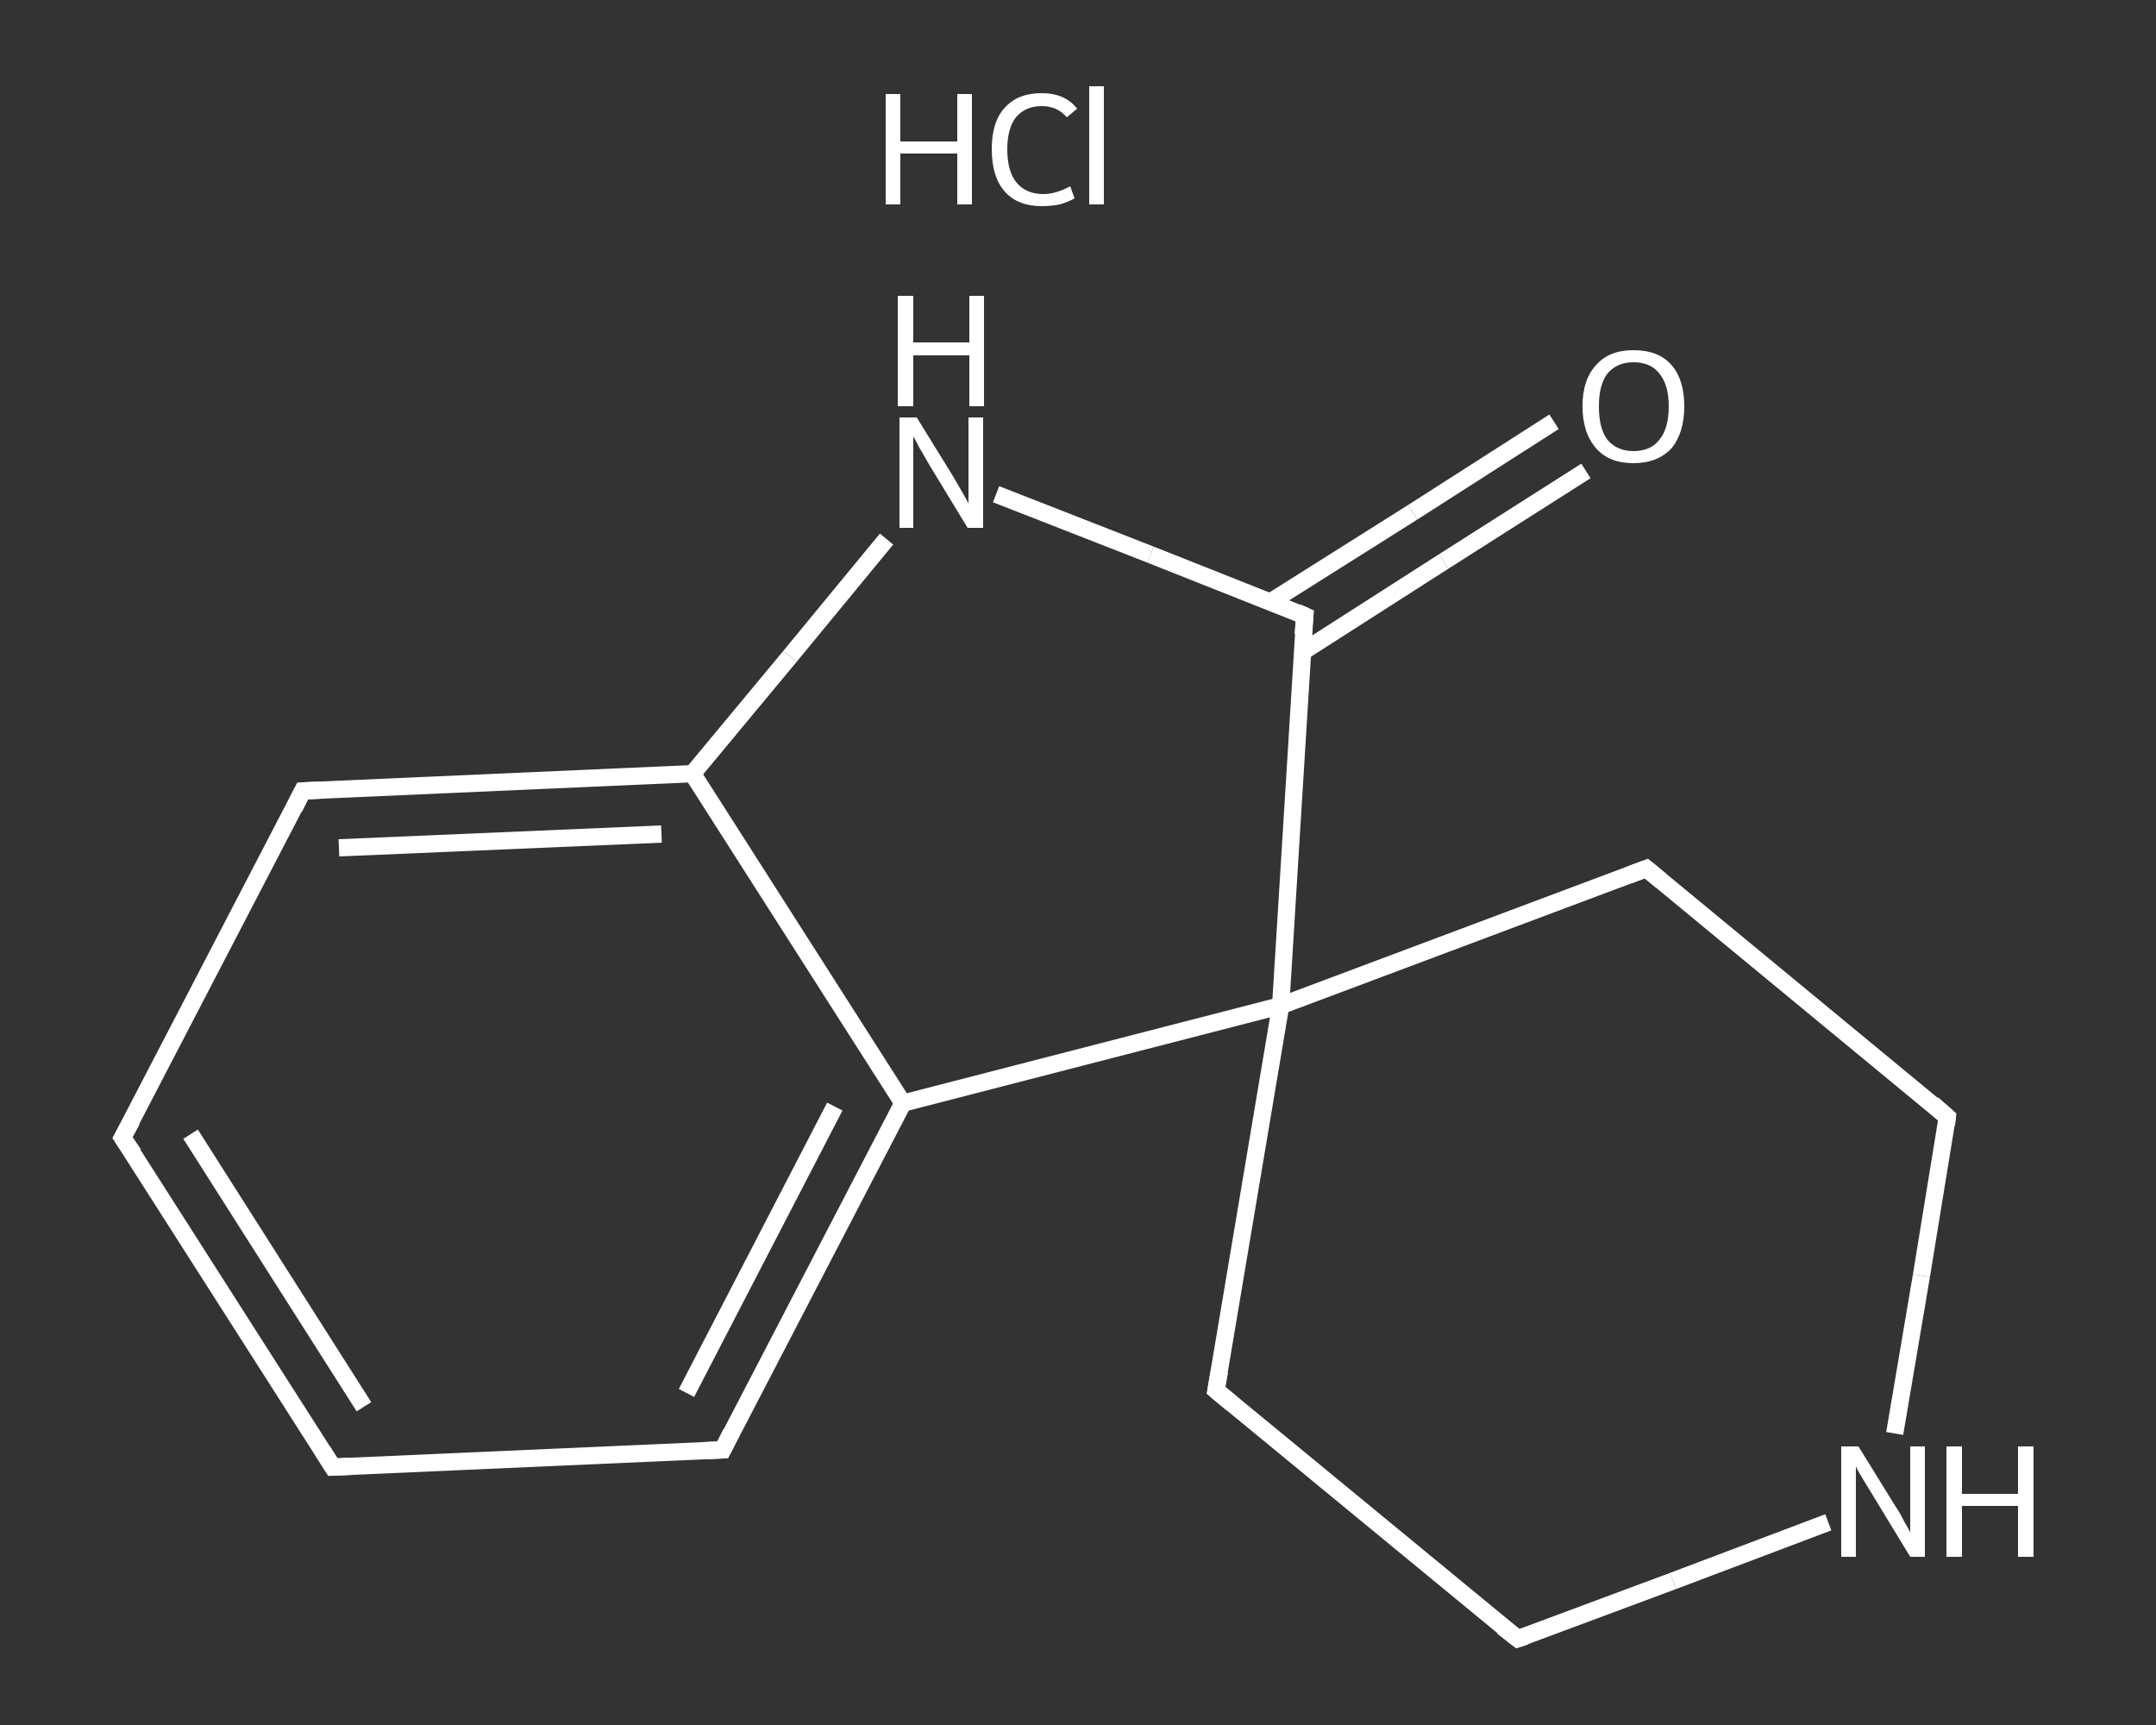 <?xml version='1.0' encoding='iso-8859-1'?>
<svg version='1.1' baseProfile='full'
              xmlns='http://www.w3.org/2000/svg'
                      xmlns:rdkit='http://www.rdkit.org/xml'
                      xmlns:xlink='http://www.w3.org/1999/xlink'
                  xml:space='preserve'
width='250px' height='200px' viewBox='0 0 250 200'>
<rect x="0" y="0" width="250" height="200" fill="#333333" stroke="none"/>
<!-- END OF HEADER -->
<rect style='opacity:1.0;fill:transparent;stroke:none' width='250.0' height='200.0' x='0.0' y='0.0'> </rect>
<path class='bond-0 atom-1 atom-2' d='M 183.9,54.6 L 167.4,65.1' style='fill:none;fill-rule:evenodd;stroke:#FFFFFF;stroke-width:2.0px;stroke-linecap:butt;stroke-linejoin:miter;stroke-opacity:1' />
<path class='bond-0 atom-1 atom-2' d='M 167.4,65.1 L 151.0,75.6' style='fill:none;fill-rule:evenodd;stroke:#FFFFFF;stroke-width:2.0px;stroke-linecap:butt;stroke-linejoin:miter;stroke-opacity:1' />
<path class='bond-0 atom-1 atom-2' d='M 180.2,48.9 L 163.8,59.4' style='fill:none;fill-rule:evenodd;stroke:#FFFFFF;stroke-width:2.0px;stroke-linecap:butt;stroke-linejoin:miter;stroke-opacity:1' />
<path class='bond-0 atom-1 atom-2' d='M 163.8,59.4 L 147.3,69.8' style='fill:none;fill-rule:evenodd;stroke:#FFFFFF;stroke-width:2.0px;stroke-linecap:butt;stroke-linejoin:miter;stroke-opacity:1' />
<path class='bond-1 atom-2 atom-3' d='M 151.3,71.4 L 133.4,64.3' style='fill:none;fill-rule:evenodd;stroke:#FFFFFF;stroke-width:2.0px;stroke-linecap:butt;stroke-linejoin:miter;stroke-opacity:1' />
<path class='bond-1 atom-2 atom-3' d='M 133.4,64.3 L 115.5,57.3' style='fill:none;fill-rule:evenodd;stroke:#FFFFFF;stroke-width:2.0px;stroke-linecap:butt;stroke-linejoin:miter;stroke-opacity:1' />
<path class='bond-2 atom-3 atom-4' d='M 102.8,62.5 L 91.6,76.1' style='fill:none;fill-rule:evenodd;stroke:#FFFFFF;stroke-width:2.0px;stroke-linecap:butt;stroke-linejoin:miter;stroke-opacity:1' />
<path class='bond-2 atom-3 atom-4' d='M 91.6,76.1 L 80.3,89.7' style='fill:none;fill-rule:evenodd;stroke:#FFFFFF;stroke-width:2.0px;stroke-linecap:butt;stroke-linejoin:miter;stroke-opacity:1' />
<path class='bond-3 atom-4 atom-5' d='M 80.3,89.7 L 35.1,91.7' style='fill:none;fill-rule:evenodd;stroke:#FFFFFF;stroke-width:2.0px;stroke-linecap:butt;stroke-linejoin:miter;stroke-opacity:1' />
<path class='bond-3 atom-4 atom-5' d='M 76.7,96.7 L 39.3,98.3' style='fill:none;fill-rule:evenodd;stroke:#FFFFFF;stroke-width:2.0px;stroke-linecap:butt;stroke-linejoin:miter;stroke-opacity:1' />
<path class='bond-4 atom-5 atom-6' d='M 35.1,91.7 L 14.2,131.9' style='fill:none;fill-rule:evenodd;stroke:#FFFFFF;stroke-width:2.0px;stroke-linecap:butt;stroke-linejoin:miter;stroke-opacity:1' />
<path class='bond-5 atom-6 atom-7' d='M 14.2,131.9 L 38.6,170.1' style='fill:none;fill-rule:evenodd;stroke:#FFFFFF;stroke-width:2.0px;stroke-linecap:butt;stroke-linejoin:miter;stroke-opacity:1' />
<path class='bond-5 atom-6 atom-7' d='M 22.1,131.5 L 42.2,163.1' style='fill:none;fill-rule:evenodd;stroke:#FFFFFF;stroke-width:2.0px;stroke-linecap:butt;stroke-linejoin:miter;stroke-opacity:1' />
<path class='bond-6 atom-7 atom-8' d='M 38.6,170.1 L 83.8,168.1' style='fill:none;fill-rule:evenodd;stroke:#FFFFFF;stroke-width:2.0px;stroke-linecap:butt;stroke-linejoin:miter;stroke-opacity:1' />
<path class='bond-7 atom-8 atom-9' d='M 83.8,168.1 L 104.7,127.9' style='fill:none;fill-rule:evenodd;stroke:#FFFFFF;stroke-width:2.0px;stroke-linecap:butt;stroke-linejoin:miter;stroke-opacity:1' />
<path class='bond-7 atom-8 atom-9' d='M 79.6,161.5 L 96.8,128.3' style='fill:none;fill-rule:evenodd;stroke:#FFFFFF;stroke-width:2.0px;stroke-linecap:butt;stroke-linejoin:miter;stroke-opacity:1' />
<path class='bond-8 atom-9 atom-10' d='M 104.7,127.9 L 148.5,116.6' style='fill:none;fill-rule:evenodd;stroke:#FFFFFF;stroke-width:2.0px;stroke-linecap:butt;stroke-linejoin:miter;stroke-opacity:1' />
<path class='bond-9 atom-10 atom-11' d='M 148.5,116.6 L 141.0,161.2' style='fill:none;fill-rule:evenodd;stroke:#FFFFFF;stroke-width:2.0px;stroke-linecap:butt;stroke-linejoin:miter;stroke-opacity:1' />
<path class='bond-10 atom-11 atom-12' d='M 141.0,161.2 L 176.0,190.0' style='fill:none;fill-rule:evenodd;stroke:#FFFFFF;stroke-width:2.0px;stroke-linecap:butt;stroke-linejoin:miter;stroke-opacity:1' />
<path class='bond-11 atom-12 atom-13' d='M 176.0,190.0 L 194.0,183.3' style='fill:none;fill-rule:evenodd;stroke:#FFFFFF;stroke-width:2.0px;stroke-linecap:butt;stroke-linejoin:miter;stroke-opacity:1' />
<path class='bond-11 atom-12 atom-13' d='M 194.0,183.3 L 212.0,176.5' style='fill:none;fill-rule:evenodd;stroke:#FFFFFF;stroke-width:2.0px;stroke-linecap:butt;stroke-linejoin:miter;stroke-opacity:1' />
<path class='bond-12 atom-13 atom-14' d='M 219.7,166.2 L 222.8,147.9' style='fill:none;fill-rule:evenodd;stroke:#FFFFFF;stroke-width:2.0px;stroke-linecap:butt;stroke-linejoin:miter;stroke-opacity:1' />
<path class='bond-12 atom-13 atom-14' d='M 222.8,147.9 L 225.8,129.5' style='fill:none;fill-rule:evenodd;stroke:#FFFFFF;stroke-width:2.0px;stroke-linecap:butt;stroke-linejoin:miter;stroke-opacity:1' />
<path class='bond-13 atom-14 atom-15' d='M 225.8,129.5 L 190.9,100.7' style='fill:none;fill-rule:evenodd;stroke:#FFFFFF;stroke-width:2.0px;stroke-linecap:butt;stroke-linejoin:miter;stroke-opacity:1' />
<path class='bond-14 atom-10 atom-2' d='M 148.5,116.6 L 151.3,71.4' style='fill:none;fill-rule:evenodd;stroke:#FFFFFF;stroke-width:2.0px;stroke-linecap:butt;stroke-linejoin:miter;stroke-opacity:1' />
<path class='bond-15 atom-9 atom-4' d='M 104.7,127.9 L 80.3,89.7' style='fill:none;fill-rule:evenodd;stroke:#FFFFFF;stroke-width:2.0px;stroke-linecap:butt;stroke-linejoin:miter;stroke-opacity:1' />
<path class='bond-16 atom-15 atom-10' d='M 190.9,100.7 L 148.5,116.6' style='fill:none;fill-rule:evenodd;stroke:#FFFFFF;stroke-width:2.0px;stroke-linecap:butt;stroke-linejoin:miter;stroke-opacity:1' />
<path d='M 150.4,71.0 L 151.3,71.4 L 151.1,73.6' style='fill:none;stroke:#FFFFFF;stroke-width:2.0px;stroke-linecap:butt;stroke-linejoin:miter;stroke-opacity:1;' />
<path d='M 37.4,91.6 L 35.1,91.7 L 34.1,93.7' style='fill:none;stroke:#FFFFFF;stroke-width:2.0px;stroke-linecap:butt;stroke-linejoin:miter;stroke-opacity:1;' />
<path d='M 15.3,129.9 L 14.2,131.9 L 15.5,133.8' style='fill:none;stroke:#FFFFFF;stroke-width:2.0px;stroke-linecap:butt;stroke-linejoin:miter;stroke-opacity:1;' />
<path d='M 37.4,168.2 L 38.6,170.1 L 40.8,170.0' style='fill:none;stroke:#FFFFFF;stroke-width:2.0px;stroke-linecap:butt;stroke-linejoin:miter;stroke-opacity:1;' />
<path d='M 81.5,168.2 L 83.8,168.1 L 84.8,166.1' style='fill:none;stroke:#FFFFFF;stroke-width:2.0px;stroke-linecap:butt;stroke-linejoin:miter;stroke-opacity:1;' />
<path d='M 141.4,159.0 L 141.0,161.2 L 142.8,162.7' style='fill:none;stroke:#FFFFFF;stroke-width:2.0px;stroke-linecap:butt;stroke-linejoin:miter;stroke-opacity:1;' />
<path d='M 174.2,188.6 L 176.0,190.0 L 176.9,189.7' style='fill:none;stroke:#FFFFFF;stroke-width:2.0px;stroke-linecap:butt;stroke-linejoin:miter;stroke-opacity:1;' />
<path d='M 225.7,130.4 L 225.8,129.5 L 224.1,128.0' style='fill:none;stroke:#FFFFFF;stroke-width:2.0px;stroke-linecap:butt;stroke-linejoin:miter;stroke-opacity:1;' />
<path d='M 192.6,102.1 L 190.9,100.7 L 188.8,101.5' style='fill:none;stroke:#FFFFFF;stroke-width:2.0px;stroke-linecap:butt;stroke-linejoin:miter;stroke-opacity:1;' />
<path class='atom-0' d='M 102.7 10.9
L 104.4 10.9
L 104.4 16.4
L 111.0 16.4
L 111.0 10.9
L 112.7 10.9
L 112.7 23.7
L 111.0 23.7
L 111.0 17.8
L 104.4 17.8
L 104.4 23.7
L 102.7 23.7
L 102.7 10.9
' fill='#FFFFFF'/>
<path class='atom-0' d='M 115.0 17.3
Q 115.0 14.1, 116.5 12.5
Q 118.0 10.8, 120.8 10.8
Q 123.5 10.8, 124.9 12.6
L 123.7 13.6
Q 122.6 12.3, 120.8 12.3
Q 118.9 12.3, 117.8 13.6
Q 116.8 14.9, 116.8 17.3
Q 116.8 19.9, 117.9 21.2
Q 119.0 22.5, 121.0 22.5
Q 122.4 22.5, 124.1 21.6
L 124.6 23.0
Q 123.9 23.4, 122.9 23.7
Q 121.9 23.9, 120.8 23.9
Q 118.0 23.9, 116.5 22.2
Q 115.0 20.5, 115.0 17.3
' fill='#FFFFFF'/>
<path class='atom-0' d='M 126.3 10.0
L 128.0 10.0
L 128.0 23.7
L 126.3 23.7
L 126.3 10.0
' fill='#FFFFFF'/>
<path class='atom-1' d='M 183.5 47.1
Q 183.5 44.0, 185.1 42.3
Q 186.6 40.6, 189.4 40.6
Q 192.3 40.6, 193.8 42.3
Q 195.3 44.0, 195.3 47.1
Q 195.3 50.2, 193.8 52.0
Q 192.2 53.7, 189.4 53.7
Q 186.6 53.7, 185.1 52.0
Q 183.5 50.2, 183.5 47.1
M 189.4 52.3
Q 191.4 52.3, 192.4 51.0
Q 193.5 49.7, 193.5 47.1
Q 193.5 44.6, 192.4 43.3
Q 191.4 42.0, 189.4 42.0
Q 187.5 42.0, 186.4 43.3
Q 185.4 44.6, 185.4 47.1
Q 185.4 49.7, 186.4 51.0
Q 187.5 52.3, 189.4 52.3
' fill='#FFFFFF'/>
<path class='atom-3' d='M 106.3 48.4
L 110.5 55.2
Q 110.9 55.9, 111.6 57.1
Q 112.3 58.3, 112.3 58.4
L 112.3 48.4
L 114.0 48.4
L 114.0 61.2
L 112.2 61.2
L 107.7 53.8
Q 107.2 52.9, 106.6 51.9
Q 106.1 50.9, 105.9 50.6
L 105.9 61.2
L 104.3 61.2
L 104.3 48.4
L 106.3 48.4
' fill='#FFFFFF'/>
<path class='atom-3' d='M 104.1 34.3
L 105.9 34.3
L 105.9 39.7
L 112.4 39.7
L 112.4 34.3
L 114.1 34.3
L 114.1 47.1
L 112.4 47.1
L 112.4 41.2
L 105.9 41.2
L 105.9 47.1
L 104.1 47.1
L 104.1 34.3
' fill='#FFFFFF'/>
<path class='atom-13' d='M 215.5 167.7
L 219.7 174.5
Q 220.2 175.2, 220.8 176.4
Q 221.5 177.6, 221.5 177.7
L 221.5 167.7
L 223.2 167.7
L 223.2 180.5
L 221.5 180.5
L 217.0 173.1
Q 216.5 172.3, 215.9 171.3
Q 215.3 170.3, 215.2 170.0
L 215.2 180.5
L 213.5 180.5
L 213.5 167.7
L 215.5 167.7
' fill='#FFFFFF'/>
<path class='atom-13' d='M 225.7 167.7
L 227.5 167.7
L 227.5 173.2
L 234.0 173.2
L 234.0 167.7
L 235.8 167.7
L 235.8 180.5
L 234.0 180.5
L 234.0 174.6
L 227.5 174.6
L 227.5 180.5
L 225.7 180.5
L 225.7 167.7
' fill='#FFFFFF'/>
</svg>
